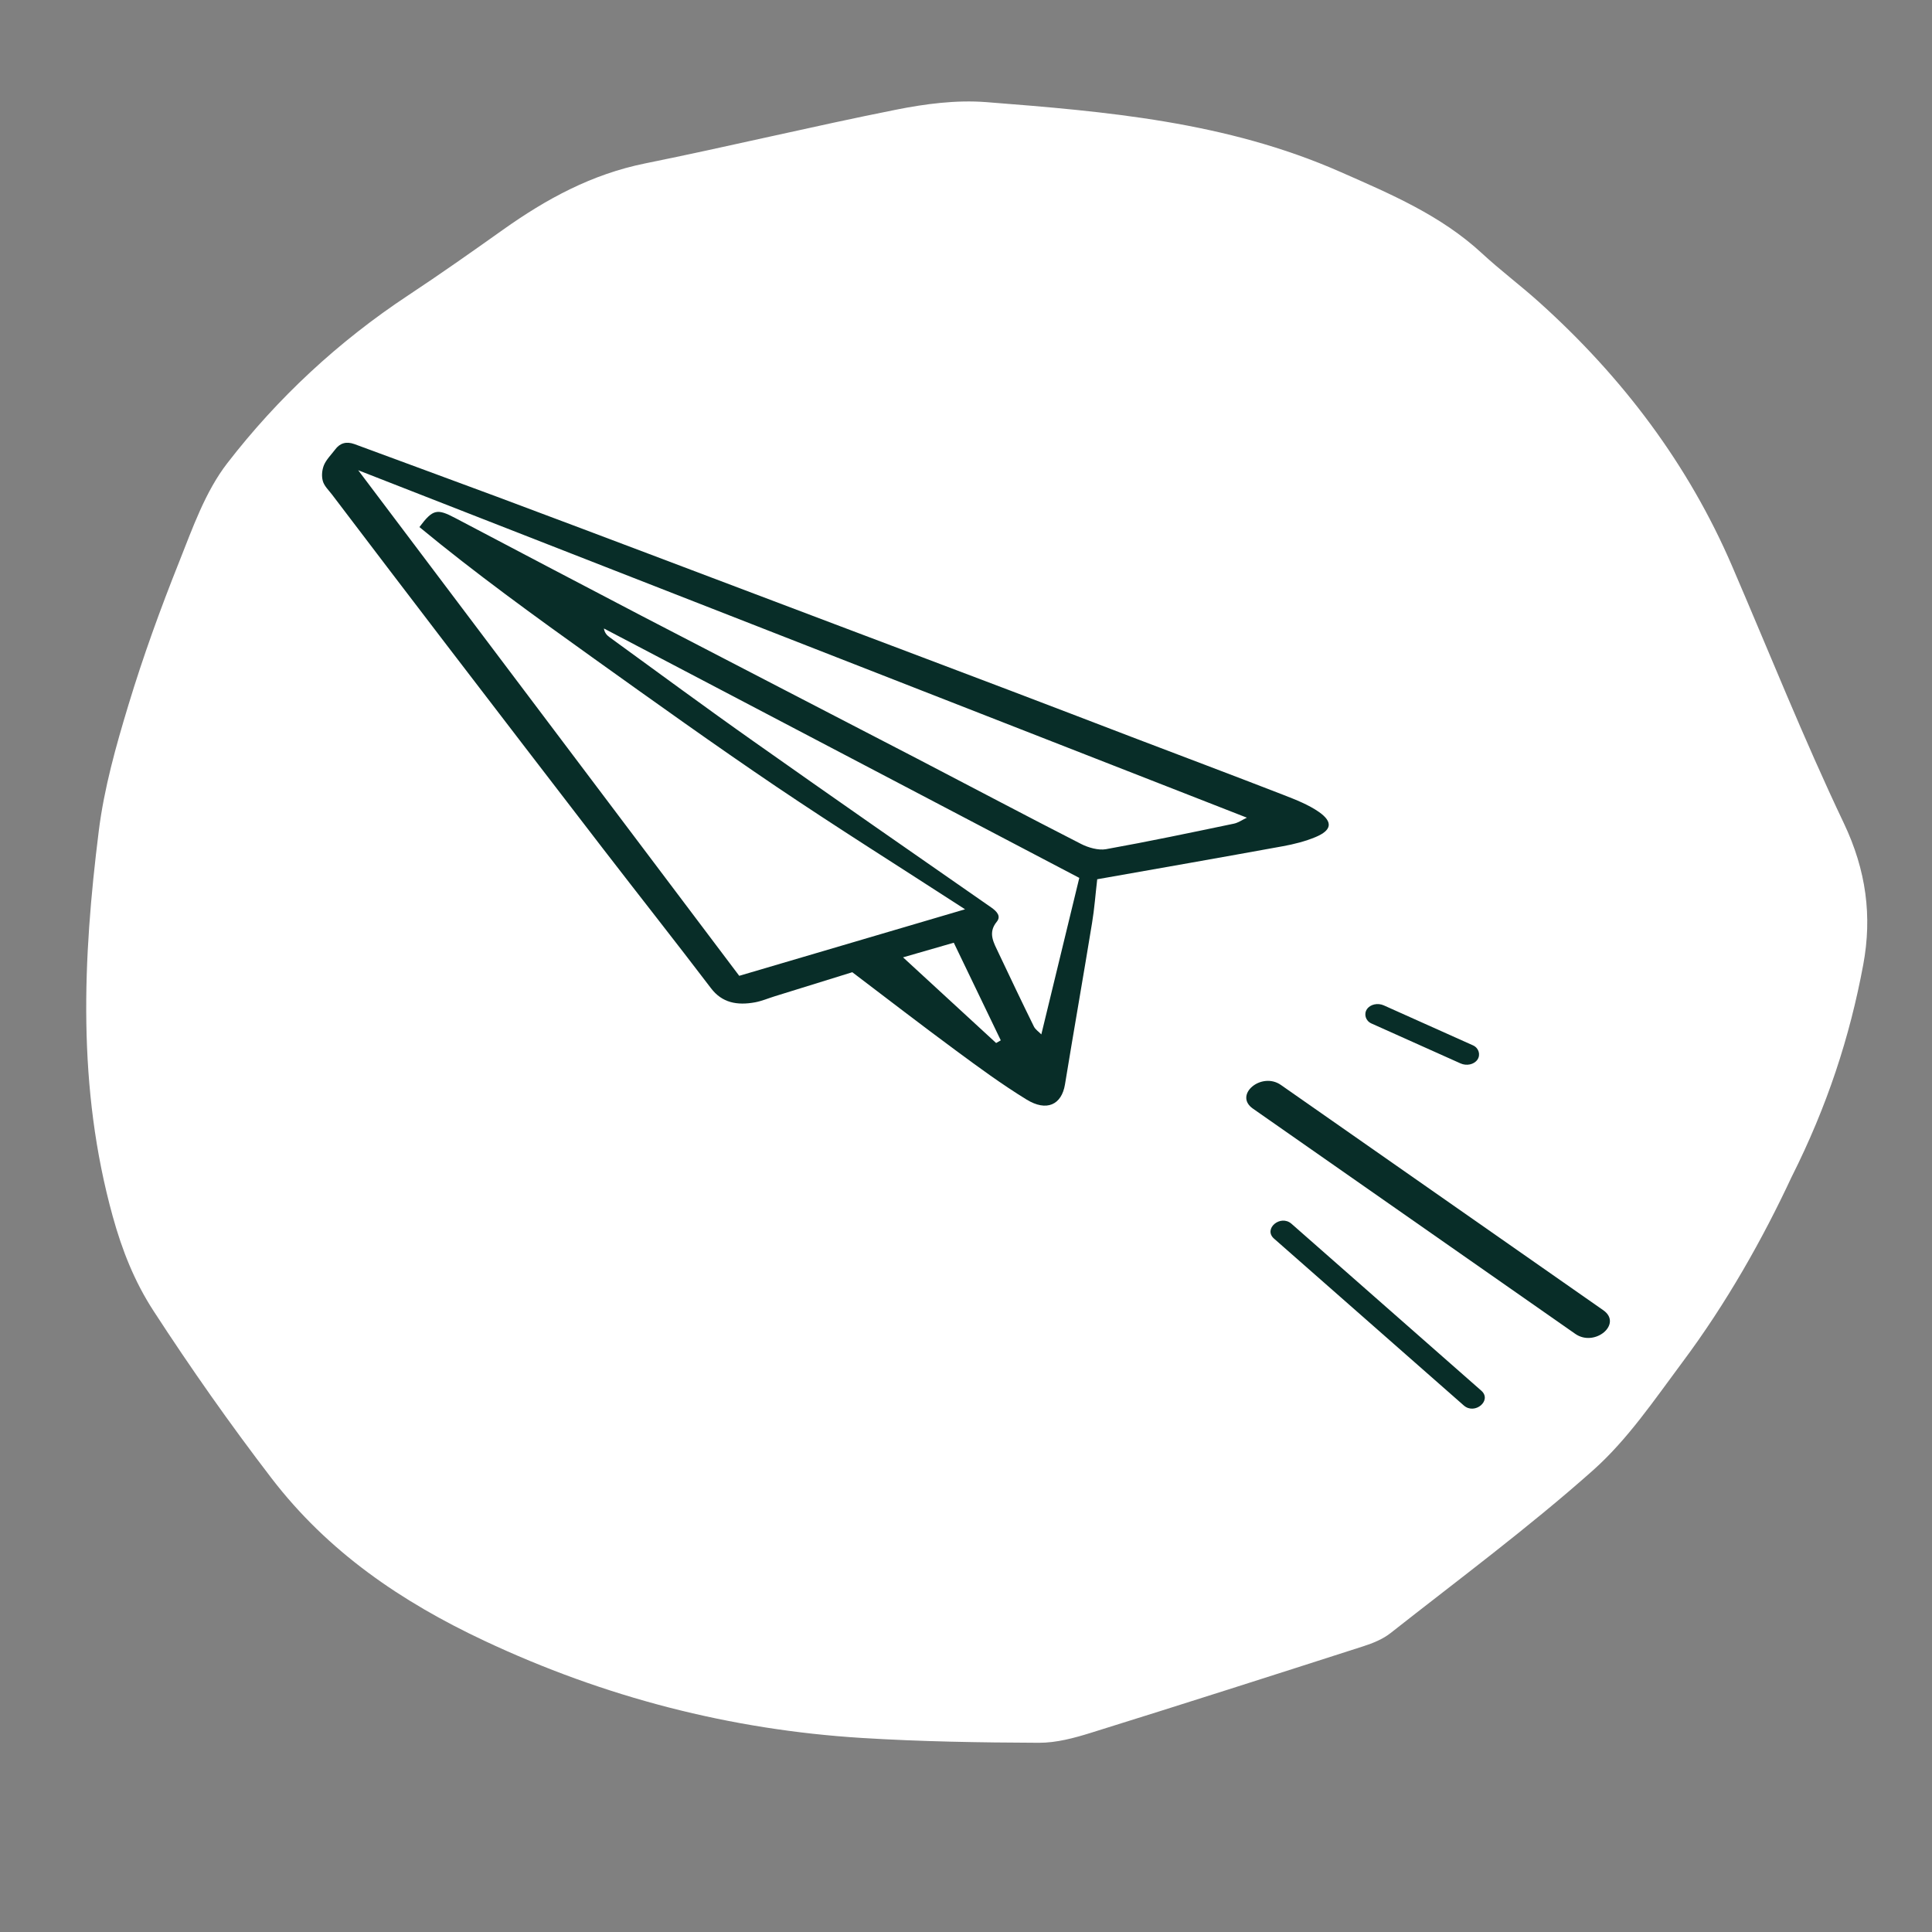 <svg xmlns="http://www.w3.org/2000/svg" width="96" height="96" viewBox="0 0 96 96" fill="none"><rect x="0" y="0" width="96" height="96" fill="#808080" stroke="none"/><g clip-path="url(#clip0_4725_6028)"><path d="M89.029 58.473C90.793 54.962 91.917 51.525 92.584 47.932C93.029 45.536 92.738 43.253 91.617 40.899C89.618 36.7 87.901 32.388 86.065 28.125C83.898 23.09 80.639 18.753 76.469 15.006C75.548 14.178 74.549 13.431 73.641 12.591C71.602 10.702 69.111 9.646 66.594 8.538C60.926 6.043 54.968 5.54 49.003 5.074C47.514 4.959 45.976 5.161 44.523 5.451C40.354 6.282 36.23 7.276 32.065 8.118C29.383 8.66 27.13 9.899 25 11.411C23.445 12.515 21.885 13.616 20.292 14.669C16.805 16.972 13.798 19.775 11.298 23.01C10.197 24.434 9.573 26.235 8.897 27.932C7.97 30.256 7.113 32.615 6.387 35.012C5.765 37.062 5.176 39.153 4.909 41.281C4.113 47.64 3.824 54.026 5.605 60.453C6.065 62.113 6.674 63.671 7.636 65.15C9.479 67.986 11.419 70.748 13.491 73.451C16.296 77.107 19.927 79.583 24.064 81.528C30.045 84.34 36.305 85.953 42.825 86.358C45.755 86.54 48.69 86.586 51.617 86.598C52.494 86.602 53.384 86.359 54.217 86.099C58.736 84.692 63.24 83.25 67.744 81.802C68.221 81.649 68.713 81.448 69.093 81.149C72.474 78.486 75.945 75.913 79.148 73.066C80.879 71.527 82.205 69.555 83.593 67.694C85.798 64.742 87.597 61.544 89.028 58.473L89.029 58.473Z" fill="white"></path><g clip-path="url(#clip1_4725_6028)"><path d="M54.52 43.695C54.432 44.438 54.382 45.153 54.264 45.859C53.827 48.538 53.355 51.212 52.918 53.886C52.751 54.9 52.004 55.249 51.006 54.634C49.777 53.878 48.622 53.031 47.477 52.184C45.766 50.921 44.09 49.63 42.35 48.309C41.087 48.7 39.785 49.106 38.482 49.509C38.163 49.609 37.853 49.742 37.523 49.804C36.624 49.97 35.877 49.829 35.327 49.102C33.567 46.789 31.758 44.501 29.979 42.192C27.389 38.828 24.803 35.456 22.223 32.088C20.306 29.587 18.399 27.075 16.492 24.567C16.325 24.351 16.103 24.139 16.04 23.898C15.971 23.649 16 23.35 16.098 23.109C16.216 22.831 16.462 22.59 16.654 22.336C16.885 22.025 17.195 21.917 17.612 22.067C19.972 22.939 22.336 23.807 24.695 24.683C27.207 25.621 29.718 26.568 32.225 27.515C35.292 28.674 38.359 29.837 41.426 30.995C44.336 32.096 47.246 33.192 50.155 34.297C52.171 35.061 54.176 35.834 56.186 36.602C58.722 37.569 61.264 38.525 63.79 39.505C64.4 39.742 65.029 39.991 65.54 40.348C66.248 40.846 66.174 41.257 65.368 41.594C64.857 41.806 64.291 41.951 63.731 42.051C60.679 42.607 57.621 43.143 54.515 43.691L54.52 43.695ZM20.841 26.19C21.51 25.297 21.716 25.264 22.616 25.738C25.698 27.361 28.779 28.981 31.866 30.593C36.432 32.968 41.008 35.327 45.575 37.698C48.293 39.11 50.991 40.543 53.724 41.938C54.073 42.117 54.579 42.262 54.953 42.196C57.081 41.814 59.189 41.37 61.303 40.929C61.529 40.884 61.726 40.738 61.957 40.63C47.236 34.874 32.599 29.151 17.799 23.366C24.154 31.801 30.416 40.107 36.732 48.488C40.414 47.404 44.085 46.32 47.953 45.182C44.69 43.068 41.574 41.112 38.541 39.065C35.494 37.005 32.515 34.87 29.536 32.74C26.563 30.613 23.604 28.474 20.841 26.19ZM53.626 43.62C45.815 39.521 37.912 35.377 30.008 31.228C30.038 31.431 30.146 31.56 30.284 31.66C32.677 33.396 35.051 35.153 37.474 36.859C41.377 39.617 45.309 42.35 49.241 45.082C49.556 45.298 49.748 45.535 49.526 45.805C49.074 46.357 49.379 46.843 49.615 47.346C50.195 48.571 50.775 49.792 51.374 51.008C51.448 51.158 51.62 51.27 51.743 51.399C52.372 48.799 52.986 46.274 53.63 43.62H53.626ZM47.393 46.843C46.43 47.121 45.55 47.375 44.872 47.57C46.405 48.982 47.953 50.402 49.497 51.827L49.728 51.694C48.956 50.095 48.189 48.496 47.393 46.843Z" fill="#082D28"></path><path d="M63.304 61.545C66.449 64.311 69.59 67.076 72.736 69.838C73.286 70.32 74.151 69.585 73.606 69.103C70.46 66.337 67.319 63.571 64.174 60.809C63.623 60.328 62.758 61.063 63.304 61.545Z" fill="#082D28"></path><path d="M62.257 55.087C67.595 58.816 72.937 62.55 78.275 66.279C79.243 66.956 80.639 65.785 79.666 65.104C74.328 61.374 68.986 57.641 63.648 53.911C62.679 53.234 61.283 54.406 62.257 55.087Z" fill="#082D28"></path><path d="M68.144 50.855C69.619 51.515 71.098 52.175 72.573 52.84C72.868 52.973 73.241 52.902 73.413 52.653C73.576 52.416 73.487 52.076 73.192 51.943C71.718 51.283 70.238 50.622 68.763 49.958C68.469 49.825 68.095 49.895 67.923 50.145C67.761 50.381 67.849 50.722 68.144 50.855Z" fill="#082D28"></path></g></g><defs><clipPath id="clip0_4725_6028"><rect width="96" height="96" fill="white"></rect></clipPath><clipPath id="clip1_4725_6028"><rect width="64" height="48" fill="white" transform="translate(16 22)"></rect></clipPath></defs></svg>